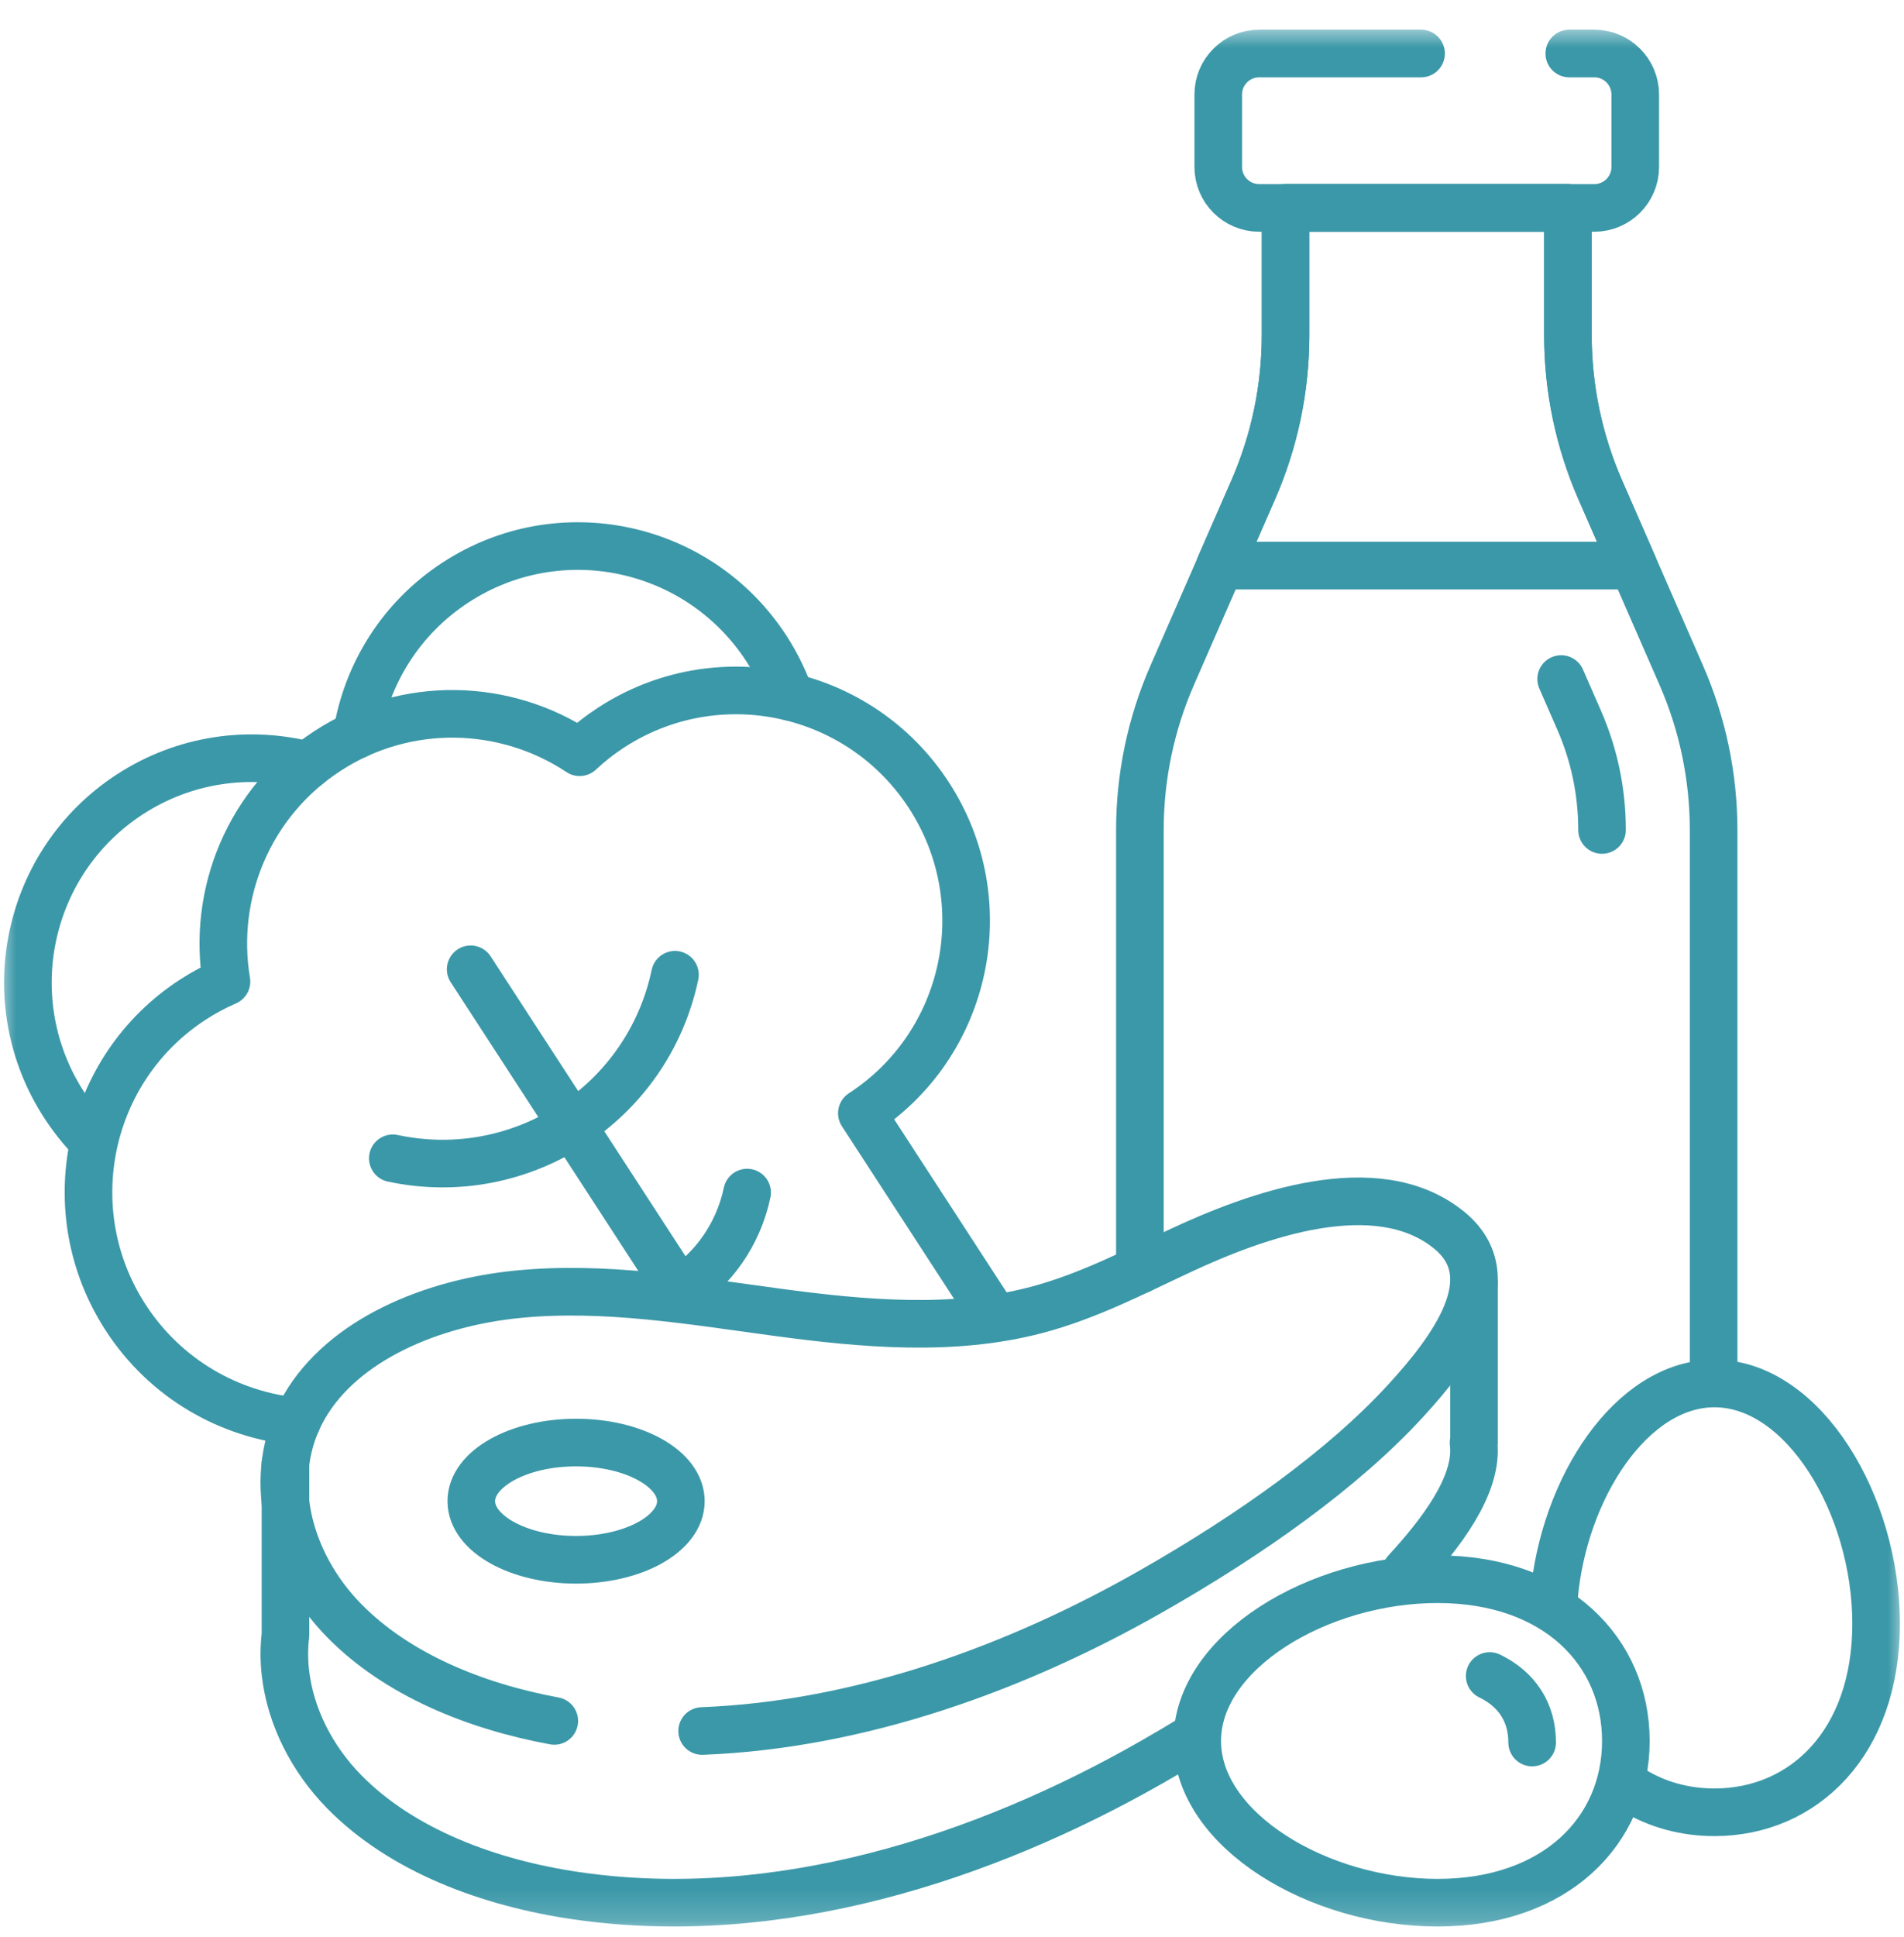 <svg xmlns="http://www.w3.org/2000/svg" width="60" height="61" viewBox="0 0 60 61" fill="none"><g id="food 1" clip-path="url(#clip0_1920_1961)"><g id="g6396"><g id="g6398"><g id="Clip path group"><mask id="mask0_1920_1961" style="mask-type:luminance" maskUnits="userSpaceOnUse" x="0" y="0" width="60" height="61"><g id="clipPath6404"><path id="path6402" d="M0 0.807H60V60.807H0V0.807Z" fill="white"></path></g></mask><g mask="url(#mask0_1920_1961)"><g id="g6400"><g id="g6406"><path id="path6408" d="M24.901 21.95C24.716 21.424 24.467 20.912 24.15 20.424C22.018 17.146 17.637 16.212 14.365 18.34C12.625 19.471 11.55 21.239 11.245 23.141" stroke="#3B98A8" stroke-width="1.5" stroke-miterlimit="10" stroke-linecap="round" stroke-linejoin="round"></path></g><g id="g6410"><path id="path6412" d="M9.699 24.105C7.85 23.629 5.816 23.899 4.091 25.02C0.819 27.148 -0.106 31.531 2.026 34.809C2.293 35.219 2.594 35.593 2.924 35.928" stroke="#3B98A8" stroke-width="1.5" stroke-miterlimit="10" stroke-linecap="round" stroke-linejoin="round"></path></g><g id="g6414"><path id="path6416" d="M31.252 41.359L27.159 35.063C30.507 32.886 31.453 28.402 29.272 25.047C27.09 21.692 22.608 20.737 19.26 22.914C18.9 23.148 18.569 23.41 18.266 23.693C15.934 22.146 12.815 22.03 10.323 23.651C7.835 25.268 6.674 28.16 7.137 30.916C6.774 31.074 6.418 31.263 6.075 31.486C2.727 33.663 1.781 38.148 3.962 41.502C5.217 43.432 7.233 44.568 9.357 44.77" stroke="#3B98A8" stroke-width="1.5" stroke-miterlimit="10" stroke-linecap="round" stroke-linejoin="round"></path></g><g id="g6418"><path id="path6420" d="M14.832 30.529L21.42 40.662" stroke="#3B98A8" stroke-width="1.5" stroke-miterlimit="10" stroke-linecap="round" stroke-linejoin="round"></path></g><g id="g6422"><path id="path6424" d="M12.378 36.482C16.436 37.346 20.413 34.761 21.27 30.701" stroke="#3B98A8" stroke-width="1.5" stroke-miterlimit="10" stroke-linecap="round" stroke-linejoin="round"></path></g><g id="g6426"><path id="path6428" d="M21.42 40.662C22.473 39.978 23.263 38.891 23.544 37.562" stroke="#3B98A8" stroke-width="1.5" stroke-miterlimit="10" stroke-linecap="round" stroke-linejoin="round"></path></g><g id="g6430"><path id="path6432" d="M54 43.361V26.141C54 24.465 53.654 22.807 52.983 21.271L50.427 15.424C49.756 13.888 49.409 12.23 49.409 10.554V6.549H40.511V10.554C40.511 12.23 40.165 13.888 39.494 15.424L36.938 21.271C36.267 22.807 35.921 24.465 35.921 26.141V39.994" stroke="#3B98A8" stroke-width="1.5" stroke-miterlimit="10" stroke-linecap="round" stroke-linejoin="round"></path></g><g id="g6434"><path id="path6436" d="M49.196 21.387L49.761 22.679C50.241 23.777 50.484 24.942 50.484 26.141" stroke="#3B98A8" stroke-width="1.5" stroke-miterlimit="10" stroke-linecap="round" stroke-linejoin="round"></path></g><g id="g6438"><path id="path6440" d="M44.782 1.686H39.681C38.968 1.686 38.39 2.264 38.39 2.977V5.258C38.39 5.971 38.968 6.549 39.681 6.549H50.24C50.953 6.549 51.531 5.971 51.531 5.258V2.977C51.531 2.264 50.953 1.686 50.24 1.686H49.452" stroke="#3B98A8" stroke-width="1.5" stroke-miterlimit="10" stroke-linecap="round" stroke-linejoin="round"></path></g><g id="g6442"><path id="path6444" d="M50.426 15.424C49.755 13.888 49.409 12.23 49.409 10.554V6.549H40.511V10.554C40.511 12.23 40.164 13.888 39.493 15.424L38.448 17.814H51.471L50.426 15.424Z" stroke="#3B98A8" stroke-width="1.5" stroke-miterlimit="10" stroke-linecap="round" stroke-linejoin="round"></path></g><g id="g6446"><path id="path6448" d="M44.302 49.502C45.353 48.355 46.603 46.784 46.435 45.438L46.45 45.435V40.428" stroke="#3B98A8" stroke-width="1.5" stroke-miterlimit="10" stroke-linecap="round" stroke-linejoin="round"></path></g><g id="g6450"><path id="path6452" d="M8.996 46.092V51.49C8.948 51.891 8.948 52.298 8.996 52.703C9.154 54.057 9.823 55.392 10.851 56.438C12.664 58.281 15.407 59.31 18.181 59.711C24.494 60.623 30.946 58.547 36.277 55.51C36.74 55.246 37.197 54.977 37.647 54.702" stroke="#3B98A8" stroke-width="1.5" stroke-miterlimit="10" stroke-linecap="round" stroke-linejoin="round"></path></g><g id="g6454"><path id="path6456" d="M22.126 54.52C27.128 54.327 32.054 52.526 36.277 50.12C39.421 48.329 42.325 46.269 44.301 44.113C45.721 42.564 47.501 40.244 45.668 38.747C43.376 36.875 39.53 38.304 37.234 39.373C35.741 40.068 34.274 40.836 32.649 41.262C30.026 41.95 27.203 41.697 24.494 41.332C21.784 40.967 19.044 40.494 16.319 40.764C13.594 41.032 10.816 42.197 9.594 44.302C8.341 46.46 9.038 49.204 10.851 51.048C12.508 52.733 14.943 53.736 17.467 54.202" stroke="#3B98A8" stroke-width="1.5" stroke-miterlimit="10" stroke-linecap="round" stroke-linejoin="round"></path></g><g id="g6458"><path id="path6460" d="M21.456 47.281C21.456 48.3 19.978 49.127 18.154 49.127C16.33 49.127 14.852 48.3 14.852 47.281C14.852 46.262 16.33 45.435 18.154 45.435C19.978 45.435 21.456 46.262 21.456 47.281Z" stroke="#3B98A8" stroke-width="1.5" stroke-miterlimit="10" stroke-linecap="round" stroke-linejoin="round"></path></g><g id="g6462"><path id="path6464" d="M48.968 50.327C49.267 46.864 51.418 43.574 54.027 43.574C56.84 43.574 59.121 47.4 59.121 51.144C59.121 54.887 56.84 57.08 54.027 57.08C53.095 57.08 52.222 56.84 51.471 56.382" stroke="#3B98A8" stroke-width="1.5" stroke-miterlimit="10" stroke-linecap="round" stroke-linejoin="round"></path></g><g id="g6466"><path id="path6468" d="M45.299 49.739C49.043 49.739 51.235 52.02 51.235 54.834C51.235 57.647 49.043 59.928 45.299 59.928C41.555 59.928 37.728 57.647 37.728 54.834C37.728 52.02 41.555 49.739 45.299 49.739Z" stroke="#3B98A8" stroke-width="1.5" stroke-miterlimit="10" stroke-linecap="round" stroke-linejoin="round"></path></g><g id="g6470"><path id="path6472" d="M46.944 52.788C47.796 53.2 48.282 53.929 48.282 54.883" stroke="#3B98A8" stroke-width="1.5" stroke-miterlimit="10" stroke-linecap="round" stroke-linejoin="round"></path></g></g></g></g></g></g></g><defs><clipPath id="clip0_1920_1961"><rect width="60" height="60" fill="white" transform="translate(0 0.807)"></rect></clipPath></defs></svg>
